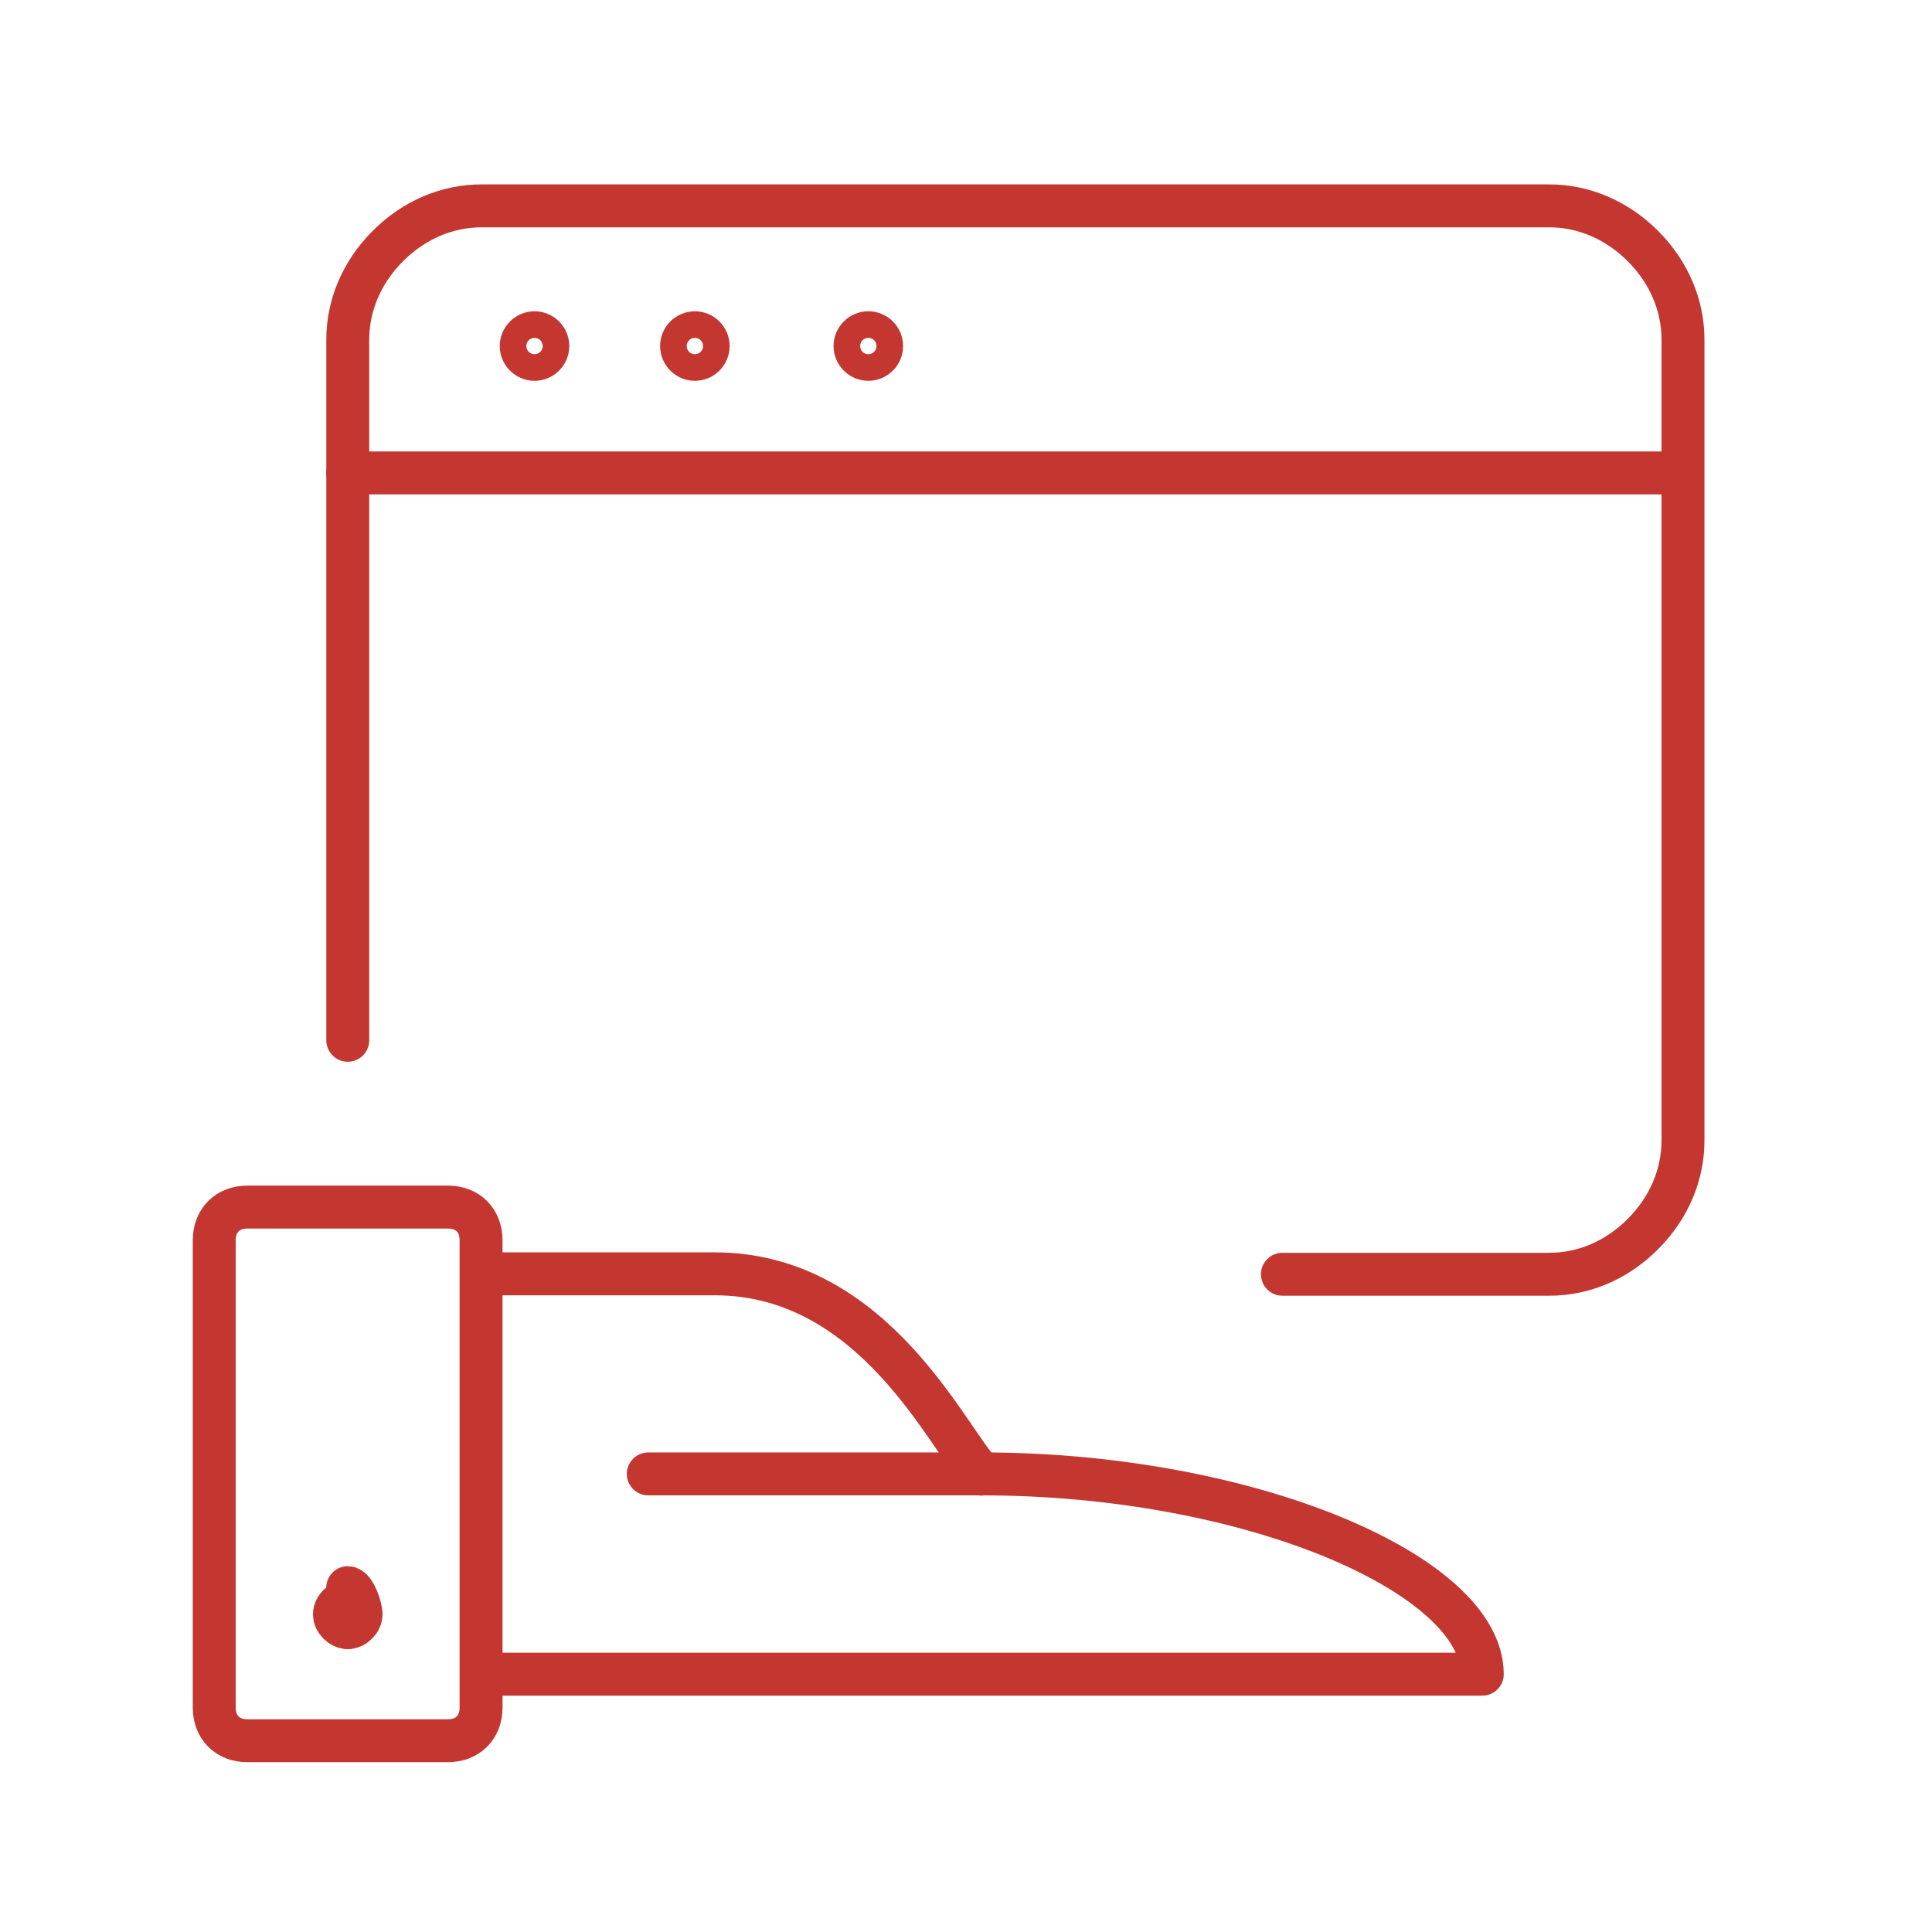 <?xml version="1.0" encoding="UTF-8"?>
<svg id="Ebene_1" data-name="Ebene 1" xmlns="http://www.w3.org/2000/svg" viewBox="0 0 90 90">
  <defs>
    <style>
      .cls-1 {
        fill: none;
        stroke: #c43731;
        stroke-linecap: round;
        stroke-linejoin: round;
        stroke-width: 2px;
      }
    </style>
  </defs>
  <path class="cls-1" d="m20.86,56.23h-9.33c-.93,0-1.55.62-1.55,1.55v21.76c0,.93.62,1.55,1.55,1.55h9.33c.93,0,1.55-.62,1.55-1.55v-21.76c0-.93-.62-1.55-1.55-1.55Z"/>
  <path class="cls-1" d="m22.42,77.99h46.63c0-4.66-10.88-9.33-23.31-9.33h-15.54"/>
  <path class="cls-1" d="m22.42,59.34h10.88c7.46,0,10.88,7.77,12.43,9.33"/>
  <path class="cls-1" d="m16.2,48.46V15.82c0-1.55.62-3.11,1.87-4.36,1.24-1.24,2.79-1.87,4.36-1.87h49.74c1.55,0,3.11.62,4.36,1.87,1.24,1.24,1.87,2.79,1.87,4.36v37.31c0,1.55-.62,3.11-1.87,4.36s-2.79,1.87-4.36,1.87h-12.43"/>
  <path class="cls-1" d="m16.2,22.03h62.17"/>
  <g>
    <path class="cls-1" d="m16.2,75.82c-.31,0-.62-.31-.62-.62s.31-.62.62-.62"/>
    <path class="cls-1" d="m16.2,75.82c.31,0,.62-.31.62-.62s-.31-1.24-.62-1.24"/>
  </g>
  <path class="cls-1" d="m25.52,16.12c0,.34-.28.62-.62.62s-.62-.28-.62-.62.28-.62.62-.62.62.28.62.62Z"/>
  <path class="cls-1" d="m32.99,16.12c0,.34-.28.62-.62.62s-.62-.28-.62-.62.28-.62.62-.62.62.28.62.62Z"/>
  <path class="cls-1" d="m41.07,16.12c0,.34-.28.62-.62.62s-.62-.28-.62-.62.28-.62.62-.62.62.28.62.62Z"/>
</svg>